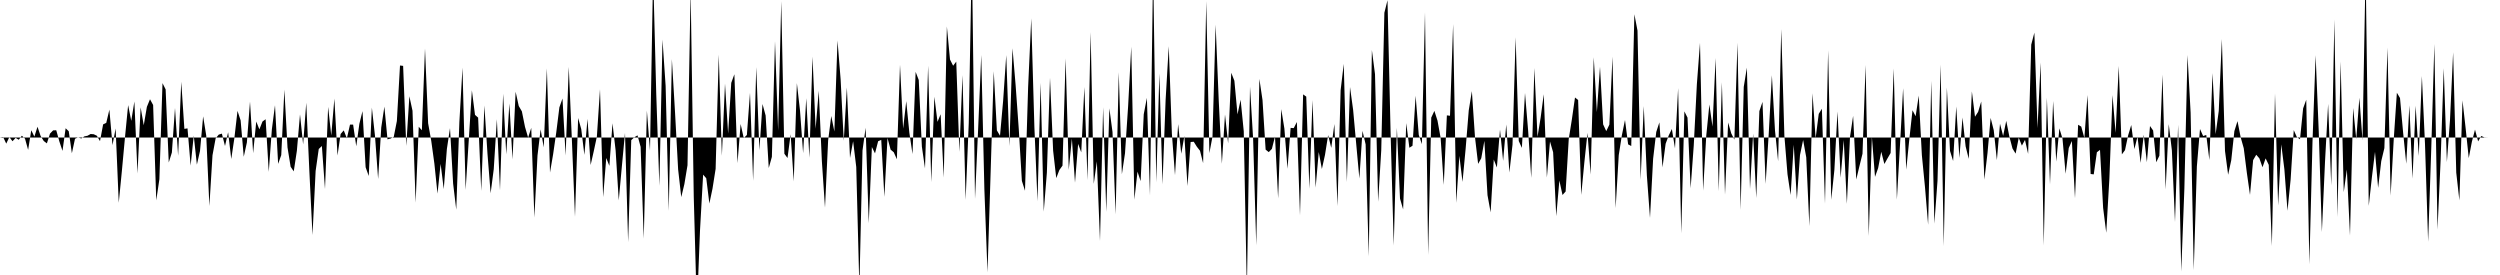 <svg viewBox="0 0 200 22" >
<polyline points="0,11 0.25,10.96 0.50,11.49 0.75,10.96 1,11.30 1.25,11.03 1.50,11.18 1.75,10.86 2,11.09 2.25,11.99 2.50,10.42 2.75,10.93 3,10.14 3.25,10.88 3.50,11.28 3.75,11.47 4,10.69 4.25,10.43 4.50,10.42 4.75,11.32 5,12.07 5.25,10.26 5.50,10.50 5.75,12.26 6,11.10 6.25,10.99 6.50,11.08 6.75,10.91 7,10.86 7.25,10.72 7.50,10.74 7.75,10.86 8,11.29 8.25,9.95 8.50,9.83 8.75,8.77 9,11.61 9.25,10.28 9.50,16.22 9.75,13.68 10,10.97 10.25,8.41 10.50,9.67 10.75,8.12 11,13.88 11.25,8.59 11.50,10.02 11.75,8.55 12,7.94 12.25,8.40 12.50,16.03 12.75,14.34 13,6.65 13.25,7.15 13.50,13 13.75,12.20 14,8.64 14.25,12.46 14.50,6.54 14.75,10.31 15,10.27 15.25,13.25 15.50,10.85 15.75,13.17 16,12.08 16.25,9.31 16.50,10.85 16.75,16.48 17,12.42 17.25,11.07 17.50,10.77 17.75,10.69 18,11.68 18.25,10.58 18.50,12.72 18.75,11.05 19,8.87 19.25,9.63 19.50,12.54 19.75,11.40 20,8.13 20.25,12.25 20.50,9.72 20.75,10.35 21,9.72 21.25,9.54 21.50,13.75 21.75,10.34 22,8.42 22.25,13.11 22.50,12.41 22.75,7.17 23,11.79 23.25,13.34 23.50,13.71 23.75,12.06 24,9.15 24.25,11.55 24.50,8.22 24.75,13.72 25,18.80 25.25,13.68 25.50,11.92 25.75,11.68 26,15.12 26.25,8.55 26.50,10.84 26.75,7.89 27,12.44 27.25,10.72 27.50,10.43 27.75,11.07 28,9.97 28.25,9.97 28.50,11.70 28.75,9.90 29,8.89 29.25,13.38 29.50,14.08 29.75,8.61 30,10.88 30.25,14.32 30.50,10.20 30.75,8.53 31,11.15 31.25,11.08 31.50,10.95 31.75,9.68 32,5.24 32.25,5.27 32.50,11.67 32.75,7.70 33,8.86 33.25,16.21 33.50,10.14 33.75,10.42 34,3.88 34.25,9.86 34.50,11.27 34.75,13.09 35,15.49 35.25,13.11 35.50,15.13 35.75,11.92 36,10.25 36.25,14.69 36.50,16.77 36.75,9.76 37,5.41 37.25,15.19 37.50,11.23 37.75,7.22 38,9.19 38.25,9.41 38.50,15.27 38.75,8.44 39,12.32 39.25,15.46 39.50,13.53 39.75,9.54 40,15.22 40.25,7.50 40.50,12.35 40.75,8.28 41,12.75 41.25,7.34 41.50,8.48 41.75,8.91 42,10.15 42.25,11.01 42.50,10.23 42.75,17.40 43,12.44 43.25,10.35 43.50,11.79 43.75,5.47 44,13.80 44.25,12.34 44.50,10.60 44.75,8.59 45,7.88 45.25,12.44 45.50,5.35 45.75,11.18 46,17.34 46.25,9.44 46.50,10.33 46.75,12.39 47,9.51 47.25,13.20 47.50,12.10 47.75,10.93 48,7.14 48.25,15.77 48.50,12.64 48.75,13.27 49,9.86 49.25,12.04 49.50,16.03 49.75,13.30 50,10.64 50.25,19.37 50.50,11.21 50.75,10.98 51,10.83 51.25,11.75 51.50,19.09 51.75,8.85 52,12.05 52.25,-2.15 52.50,7.53 52.75,14.87 53,3.17 53.25,6.87 53.50,16.87 53.75,4.73 54,8.95 54.25,13.55 54.50,15.77 54.75,14.73 55,13.22 55.25,-0.82 55.50,15.72 55.75,24.84 56,18.44 56.25,13.97 56.50,14.26 56.75,16.28 57,15.09 57.25,13.51 57.50,4.37 57.75,12.46 58,6.69 58.25,10.69 58.50,6.63 58.75,5.94 59,13.05 59.25,9.92 59.50,11.05 59.75,10.80 60,7.43 60.25,14.46 60.50,5.37 60.75,12.02 61,8.32 61.25,9.24 61.50,13.44 61.75,12.55 62,3.30 62.25,10.46 62.50,0.09 62.75,12.30 63,12.64 63.25,10.74 63.50,14.51 63.75,6.65 64,8.84 64.25,12.25 64.50,7.86 64.75,12.62 65,4.53 65.25,10.30 65.50,7.26 65.75,12.90 66,16.61 66.25,11.24 66.50,9.28 66.75,10.52 67,3.24 67.25,6.35 67.50,11.26 67.75,7 68,12.64 68.25,11.30 68.50,13.36 68.75,23.01 69,12.04 69.25,10.22 69.50,17.86 69.75,11.76 70,12.27 70.25,11.30 70.50,11.19 70.75,15.75 71,11.04 71.25,11.97 71.50,12.18 71.75,12.74 72,5.18 72.25,10.29 72.50,8.09 72.75,10.63 73,12.32 73.25,5.75 73.50,6.40 73.75,11.73 74,13.47 74.25,5.26 74.50,14.57 74.75,7.74 75,9.75 75.25,9.14 75.50,14.21 75.75,2.12 76,4.76 76.25,5.26 76.50,4.93 76.75,12.15 77,6.01 77.25,15.99 77.50,9.85 77.75,-3.67 78,15.91 78.25,10.34 78.50,4.40 78.75,15.15 79,21.79 79.25,13.80 79.50,5.70 79.75,10.43 80,10.86 80.25,8.07 80.50,4.41 80.75,11.69 81,3.86 81.25,6.82 81.50,10.30 81.75,14.47 82,15.26 82.25,6.97 82.50,1.47 82.75,10.15 83,16.10 83.25,6.63 83.50,16.93 83.75,13.81 84,6.22 84.25,12.05 84.50,14.25 84.75,13.60 85,13.25 85.25,4.67 85.50,13.59 85.75,11.09 86,14.61 86.25,11.51 86.50,12.19 86.75,6.96 87,14.41 87.25,2.57 87.50,14.71 87.75,12.91 88,19.28 88.25,8.58 88.50,16.95 88.75,8.67 89,10.56 89.25,17.15 89.50,5.78 89.75,13.94 90,12.26 90.25,8.49 90.50,3.74 90.75,15.97 91,13.73 91.25,14.49 91.50,9.14 91.75,7.83 92,15.64 92.25,-2.62 92.50,14.59 92.75,5.88 93,14.75 93.25,7.98 93.50,3.70 93.75,10.69 94,14.01 94.25,9.93 94.50,12.30 94.75,10.88 95,14.88 95.25,11.36 95.50,11.34 95.75,11.74 96,12.06 96.25,13.05 96.50,0.09 96.75,12.25 97,10.92 97.25,1.97 97.50,8.07 97.75,13.10 98,9.16 98.25,11.47 98.50,5.82 98.75,6.46 99,9.15 99.25,7.98 99.50,10.50 99.75,23.26 100,6.93 100.25,11.11 100.50,19.63 100.75,6.31 101,8 101.25,11.97 101.50,12.17 101.75,11.91 102,10.92 102.25,15.87 102.50,8.73 102.75,10.28 103,13.50 103.25,10.23 103.50,10.25 103.75,9.76 104,17.23 104.25,7.55 104.50,7.73 104.75,15.10 105,8.01 105.25,15.01 105.50,12.16 105.75,13.52 106,12.39 106.25,10.81 106.50,11.83 106.75,9.92 107,16.49 107.25,7.22 107.50,5.11 107.75,14.56 108,6.96 108.25,8.79 108.50,11.55 108.75,14.28 109,10.47 109.25,11.55 109.50,20.51 109.75,4 110,5.93 110.25,16.14 110.50,12.02 110.75,1.02 111,0.02 111.25,10.72 111.50,19.64 111.75,10.22 112,15.88 112.25,16.75 112.50,9.85 112.75,11.82 113,11.66 113.25,7.66 113.50,10.79 113.75,11.53 114,0.99 114.25,20.39 114.50,9.41 114.75,8.87 115,9.65 115.25,11.03 115.50,14.79 115.75,9.23 116,9.26 116.25,1.93 116.50,16.23 116.75,12.47 117,14.55 117.25,11.91 117.50,8.83 117.75,7.29 118,10.99 118.25,13.11 118.50,12.66 118.75,11.27 119,15.61 119.25,16.99 119.50,12.76 119.75,13.40 120,10.37 120.25,12.87 120.50,9.96 120.75,13.80 121,11.58 121.25,2.98 121.50,11.28 121.75,11.83 122,7.44 122.25,10.44 122.50,14.23 122.75,5.44 123,10.95 123.25,9.42 123.50,7.54 123.75,14.20 124,11.32 124.25,12.18 124.50,17.29 124.75,14.44 125,15.60 125.25,15.32 125.50,11.12 125.75,9.55 126,7.80 126.25,8 126.50,15.59 126.75,12.97 127,10.63 127.25,13.96 127.50,4.58 127.75,8.97 128,5.34 128.25,9.95 128.50,10.49 128.75,9.97 129,4.53 129.25,16.65 129.50,12.41 129.75,10.82 130,9.60 130.25,11.55 130.50,11.68 130.75,1.14 131,2.45 131.25,14.39 131.50,8.49 131.75,14.05 132,17.43 132.25,12.70 132.50,10.56 132.75,9.79 133,13.39 133.25,11.50 133.50,10.83 133.75,10.32 134,11.87 134.25,7.05 134.50,18.67 134.75,8.91 135,9.41 135.25,15.06 135.50,11.64 135.75,6.73 136,3.43 136.25,15.25 136.50,10.86 136.75,8.36 137,10.13 137.25,4.64 137.50,15.29 137.75,6.58 138,15.57 138.25,9.80 138.50,10.67 138.75,11.17 139,3.42 139.25,16.79 139.50,6.95 139.75,5.41 140,15.12 140.25,10.69 140.50,15.84 140.75,8.89 141,8.15 141.25,14.71 141.50,10.66 141.75,6.02 142,10.45 142.25,12.90 142.50,2.33 142.75,10.86 143,13.94 143.25,15.60 143.50,11.58 143.75,15.96 144,12.40 144.25,11.20 144.50,12.59 144.75,18.09 145,7.46 145.25,11.06 145.50,9.11 145.75,8.70 146,16.29 146.25,4.03 146.50,15.98 146.75,13.60 147,8.92 147.25,14.22 147.50,11.20 147.75,16.31 148,10.95 148.25,9.27 148.50,14.36 148.75,13.31 149,12.30 149.25,5.20 149.50,18.88 149.75,10.94 150,14.15 150.25,13.45 150.50,12.14 150.75,13.12 151,12.67 151.25,12.24 151.50,5.48 151.75,15.97 152,11.60 152.25,7.06 152.50,13.57 152.75,11.09 153,8.82 153.25,9.30 153.50,7.65 153.75,12.42 154,14.98 154.25,17.98 154.50,6.47 154.75,17.89 155,14.47 155.25,5.17 155.50,19.69 155.75,7 156,12.07 156.25,12.88 156.50,8.52 156.75,12.64 157,9.40 157.25,11.71 157.50,12.71 157.75,7.31 158,9.34 158.25,8.95 158.50,8.12 158.75,14.37 159,12.25 159.25,9.43 159.50,10.42 159.75,12.81 160,9.90 160.25,10.87 160.50,9.67 160.75,10.93 161,11.88 161.25,12.29 161.50,11.02 161.75,11.65 162,11.19 162.25,12.31 162.50,3.57 162.75,2.61 163,10.25 163.25,5 163.50,19.64 163.75,7.81 164,14.76 164.25,8.08 164.50,12.93 164.75,10.27 165,11.09 165.25,13.90 165.50,11.84 165.75,11.28 166,15.85 166.25,9.98 166.50,10.13 166.75,11.04 167,7.60 167.25,13.92 167.50,13.95 167.75,12.18 168,11.99 168.25,16.63 168.50,18.62 168.75,14.29 169,7.61 169.25,10.63 169.50,5.28 169.75,12.35 170,12.01 170.25,10.83 170.50,10 170.75,11.93 171,10.93 171.25,13.03 171.50,10.78 171.75,12.98 172,10.08 172.25,10.44 172.50,12.98 172.75,12.46 173,5.97 173.25,15.16 173.50,9.93 173.75,12.03 174,17.76 174.25,9.98 174.50,21.72 174.75,15.08 175,4.40 175.25,9.02 175.50,21.62 175.75,13.31 176,10.32 176.25,10.88 176.50,10.80 176.75,12.80 177,5.85 177.25,10.73 177.50,8.88 177.75,3.12 178,12.08 178.25,13.98 178.50,12.82 178.75,10.49 179,9.69 179.25,10.97 179.50,11.86 179.75,13.84 180,15.59 180.25,12.81 180.50,12.38 180.75,12.67 181,13.38 181.25,12.67 181.50,13.19 181.75,19.68 182,7.48 182.25,16.44 182.50,11.55 182.75,13.54 183,16.86 183.25,14.36 183.50,10.41 183.75,10.97 184,11.14 184.25,8.67 184.50,7.98 184.75,21.14 185,11.32 185.25,4.42 185.50,10.53 185.75,18.57 186,12.96 186.25,8.31 186.50,14.84 186.75,1.56 187,17.36 187.25,4.91 187.50,15.37 187.75,13.56 188,18.85 188.25,8.64 188.50,11.13 188.75,7.82 189,11.22 189.25,-2.48 189.50,16.47 189.75,14.19 190,12.15 190.25,15.03 190.50,12.89 190.75,11.85 191,3.81 191.25,15.65 191.50,11.13 191.75,7.42 192,7.84 192.25,10.61 192.50,13.10 192.75,8.43 193,14.29 193.25,8.46 193.50,12.48 193.75,6.08 194,11.53 194.25,19.34 194.50,11.91 194.75,3.52 195,18.37 195.25,12.81 195.50,5.46 195.75,12.97 196,9.60 196.25,4.18 196.50,13.81 196.75,16.03 197,8.03 197.25,10.25 197.50,12.65 197.75,11.34 198,10.37 198.25,11.31 198.50,10.88 198.75,10.99 199,11 199.25,11 199.50,11 199.75,11 " />
</svg>